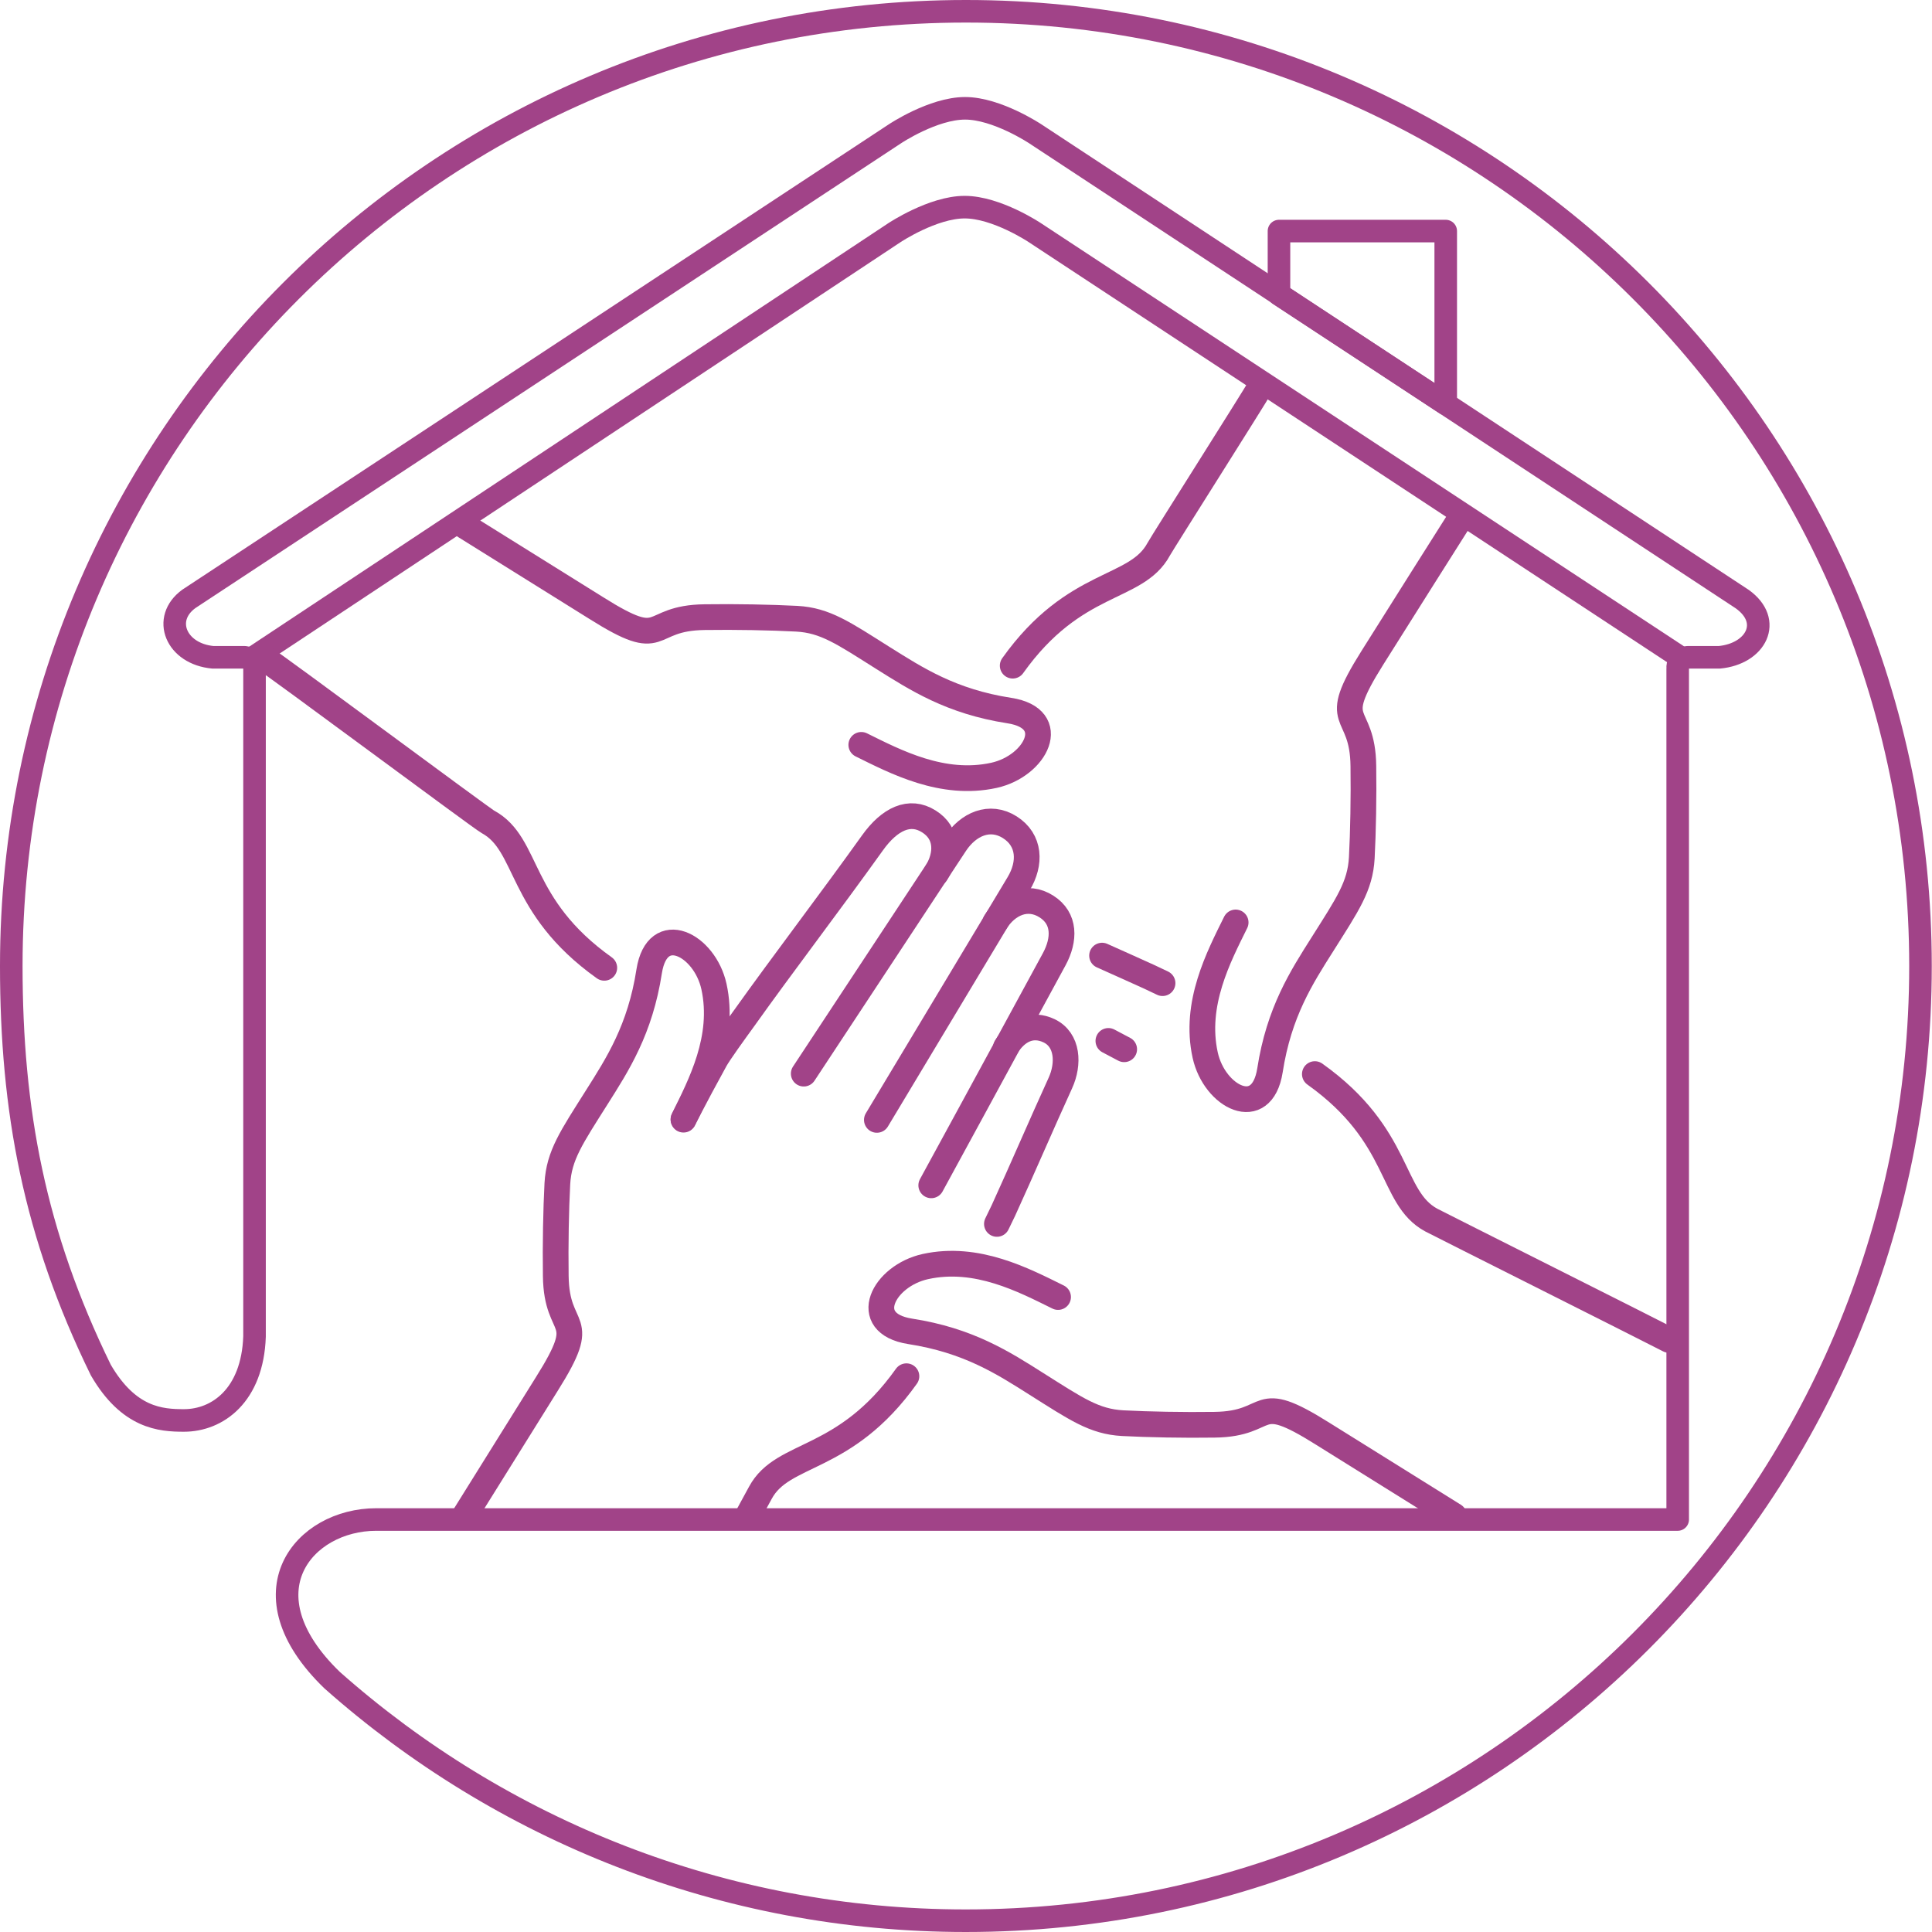 <?xml version="1.0" encoding="UTF-8"?>
<svg id="Calque_2" data-name="Calque 2" xmlns="http://www.w3.org/2000/svg" viewBox="0 0 85.62 85.62">
  <defs>
    <style>
      .cls-1, .cls-2 {
        fill: none;
        stroke: #a14388;
        stroke-linecap: round;
        stroke-linejoin: round;
      }

      .cls-2 {
        stroke-width: 1.14px;
      }
    </style>
  </defs>
  <g id="Calque_1-2" data-name="Calque 1">
    <g>
      <g>
        <g>
          <path class="cls-1" d="M74.46,29.13l-28.6-18.82s-1.69-1.13-3.11-1.13h0c-1.41,0-3.11,1.13-3.11,1.13L11.16,29.18"/>
          <polyline class="cls-1" points="56.68 10.24 64.07 10.24 64.07 17.9 56.68 13.05 56.68 10.24"/>
        </g>
        <path class="cls-1" d="M74.34,67.34H16.67c-3.21,0-5.96,3.25-1.95,7.12,7.47,6.62,17.32,10.66,28.08,10.66,23.37,0,42.31-18.94,42.31-42.31S66.17.5,42.81.5.5,19.44.5,42.81c0,6.4,1.02,11.88,3.97,17.91,1.24,2.13,2.65,2.23,3.68,2.23,1.49,0,3.04-1.11,3.13-3.72v-29.64s.05-.4-.43-.46h-1.41c-1.64-.15-2.28-1.71-1.07-2.59L39.66,5.93s1.69-1.13,3.11-1.13h0c1.41,0,3.11,1.13,3.11,1.13l31.33,20.62c1.37.98.61,2.43-1.02,2.58h-1.41c-.48.06-.43.49-.43.49v37.72Z"/>
      </g>
      <g>
        <g>
          <path class="cls-2" d="M30.29,49.6c.75-1.52,1.85-3.6,1.35-5.88-.41-1.86-2.51-2.94-2.87-.68-.4,2.59-1.4,4.13-2.33,5.6-1.11,1.76-1.67,2.56-1.74,3.82-.06,1.13-.09,2.72-.07,4.08.03,2.67,1.57,1.67-.4,4.8-.95,1.52-3.63,5.82-3.63,5.82"/>
          <path class="cls-2" d="M38.86,49.63l6.28-10.46c.55-.91.51-1.94-.39-2.51-.89-.56-1.84-.14-2.42.74-3.01,4.57-6.71,10.18-6.71,10.18"/>
          <path class="cls-2" d="M41.48,38.71c.53-.84.52-1.79-.32-2.31-.84-.53-1.73-.12-2.5.96-1.88,2.63-3.92,5.29-5.73,7.83-.37.51-1.08,1.49-1.24,1.79-.98,1.78-1.4,2.64-1.4,2.64"/>
          <path class="cls-2" d="M41.27,52.53s3.13-5.74,5.45-10.02c.47-.87.49-1.81-.35-2.34-.84-.53-1.73-.14-2.26.7"/>
          <path class="cls-2" d="M40.17,60.99c-2.75,3.86-5.47,3.31-6.47,5.16-.15.28-.34.63-.55,1.01"/>
          <path class="cls-2" d="M44.58,46.41c.49-.79,1.17-1.08,1.91-.73.84.4.89,1.47.5,2.32-.84,1.84-1.67,3.78-2.52,5.64-.07.15-.17.35-.29.6"/>
        </g>
        <g>
          <path class="cls-2" d="M38.17,33.01c1.52.75,3.6,1.85,5.88,1.35,1.86-.41,2.94-2.52.68-2.87-2.59-.4-4.13-1.41-5.6-2.33-1.76-1.11-2.56-1.67-3.82-1.74-1.13-.06-2.72-.09-4.08-.07-2.67.03-1.67,1.57-4.8-.4-1.52-.95-5.82-3.63-5.82-3.63"/>
          <path class="cls-2" d="M26.78,42.89c-3.86-2.75-3.31-5.47-5.16-6.47-.28-.15-9.53-7.03-9.91-7.24"/>
        </g>
        <g>
          <path class="cls-2" d="M46.89,57.48c-1.52-.75-3.6-1.85-5.88-1.35-1.86.41-2.94,2.51-.68,2.87,2.59.4,4.13,1.4,5.6,2.33,1.76,1.11,2.56,1.67,3.82,1.74,1.13.06,2.72.09,4.07.07,2.67-.03,1.67-1.57,4.8.4,1.52.95,5.82,3.63,5.82,3.63"/>
          <path class="cls-2" d="M49.82,46.5s-.21-.11-.7-.37"/>
          <path class="cls-2" d="M58.27,47.6c3.86,2.75,3.31,5.47,5.16,6.47.28.15,10.14,5.1,10.53,5.31"/>
          <path class="cls-2" d="M48.84,42.35c.7.31,1.4.63,2.09.94.14.07.34.16.59.28"/>
        </g>
        <g>
          <path class="cls-2" d="M54.76,40.88c-.75,1.52-1.85,3.6-1.35,5.88.41,1.86,2.51,2.94,2.87.68.4-2.59,1.4-4.13,2.33-5.6,1.11-1.76,1.67-2.56,1.74-3.82.06-1.13.09-2.72.07-4.07-.03-2.67-1.57-1.67.4-4.8.95-1.52,3.85-6.1,3.85-6.1"/>
          <path class="cls-2" d="M44.88,29.5c2.75-3.86,5.47-3.31,6.47-5.16.15-.28,4.28-6.79,4.49-7.18"/>
        </g>
      </g>
    </g>
  </g>
</svg>